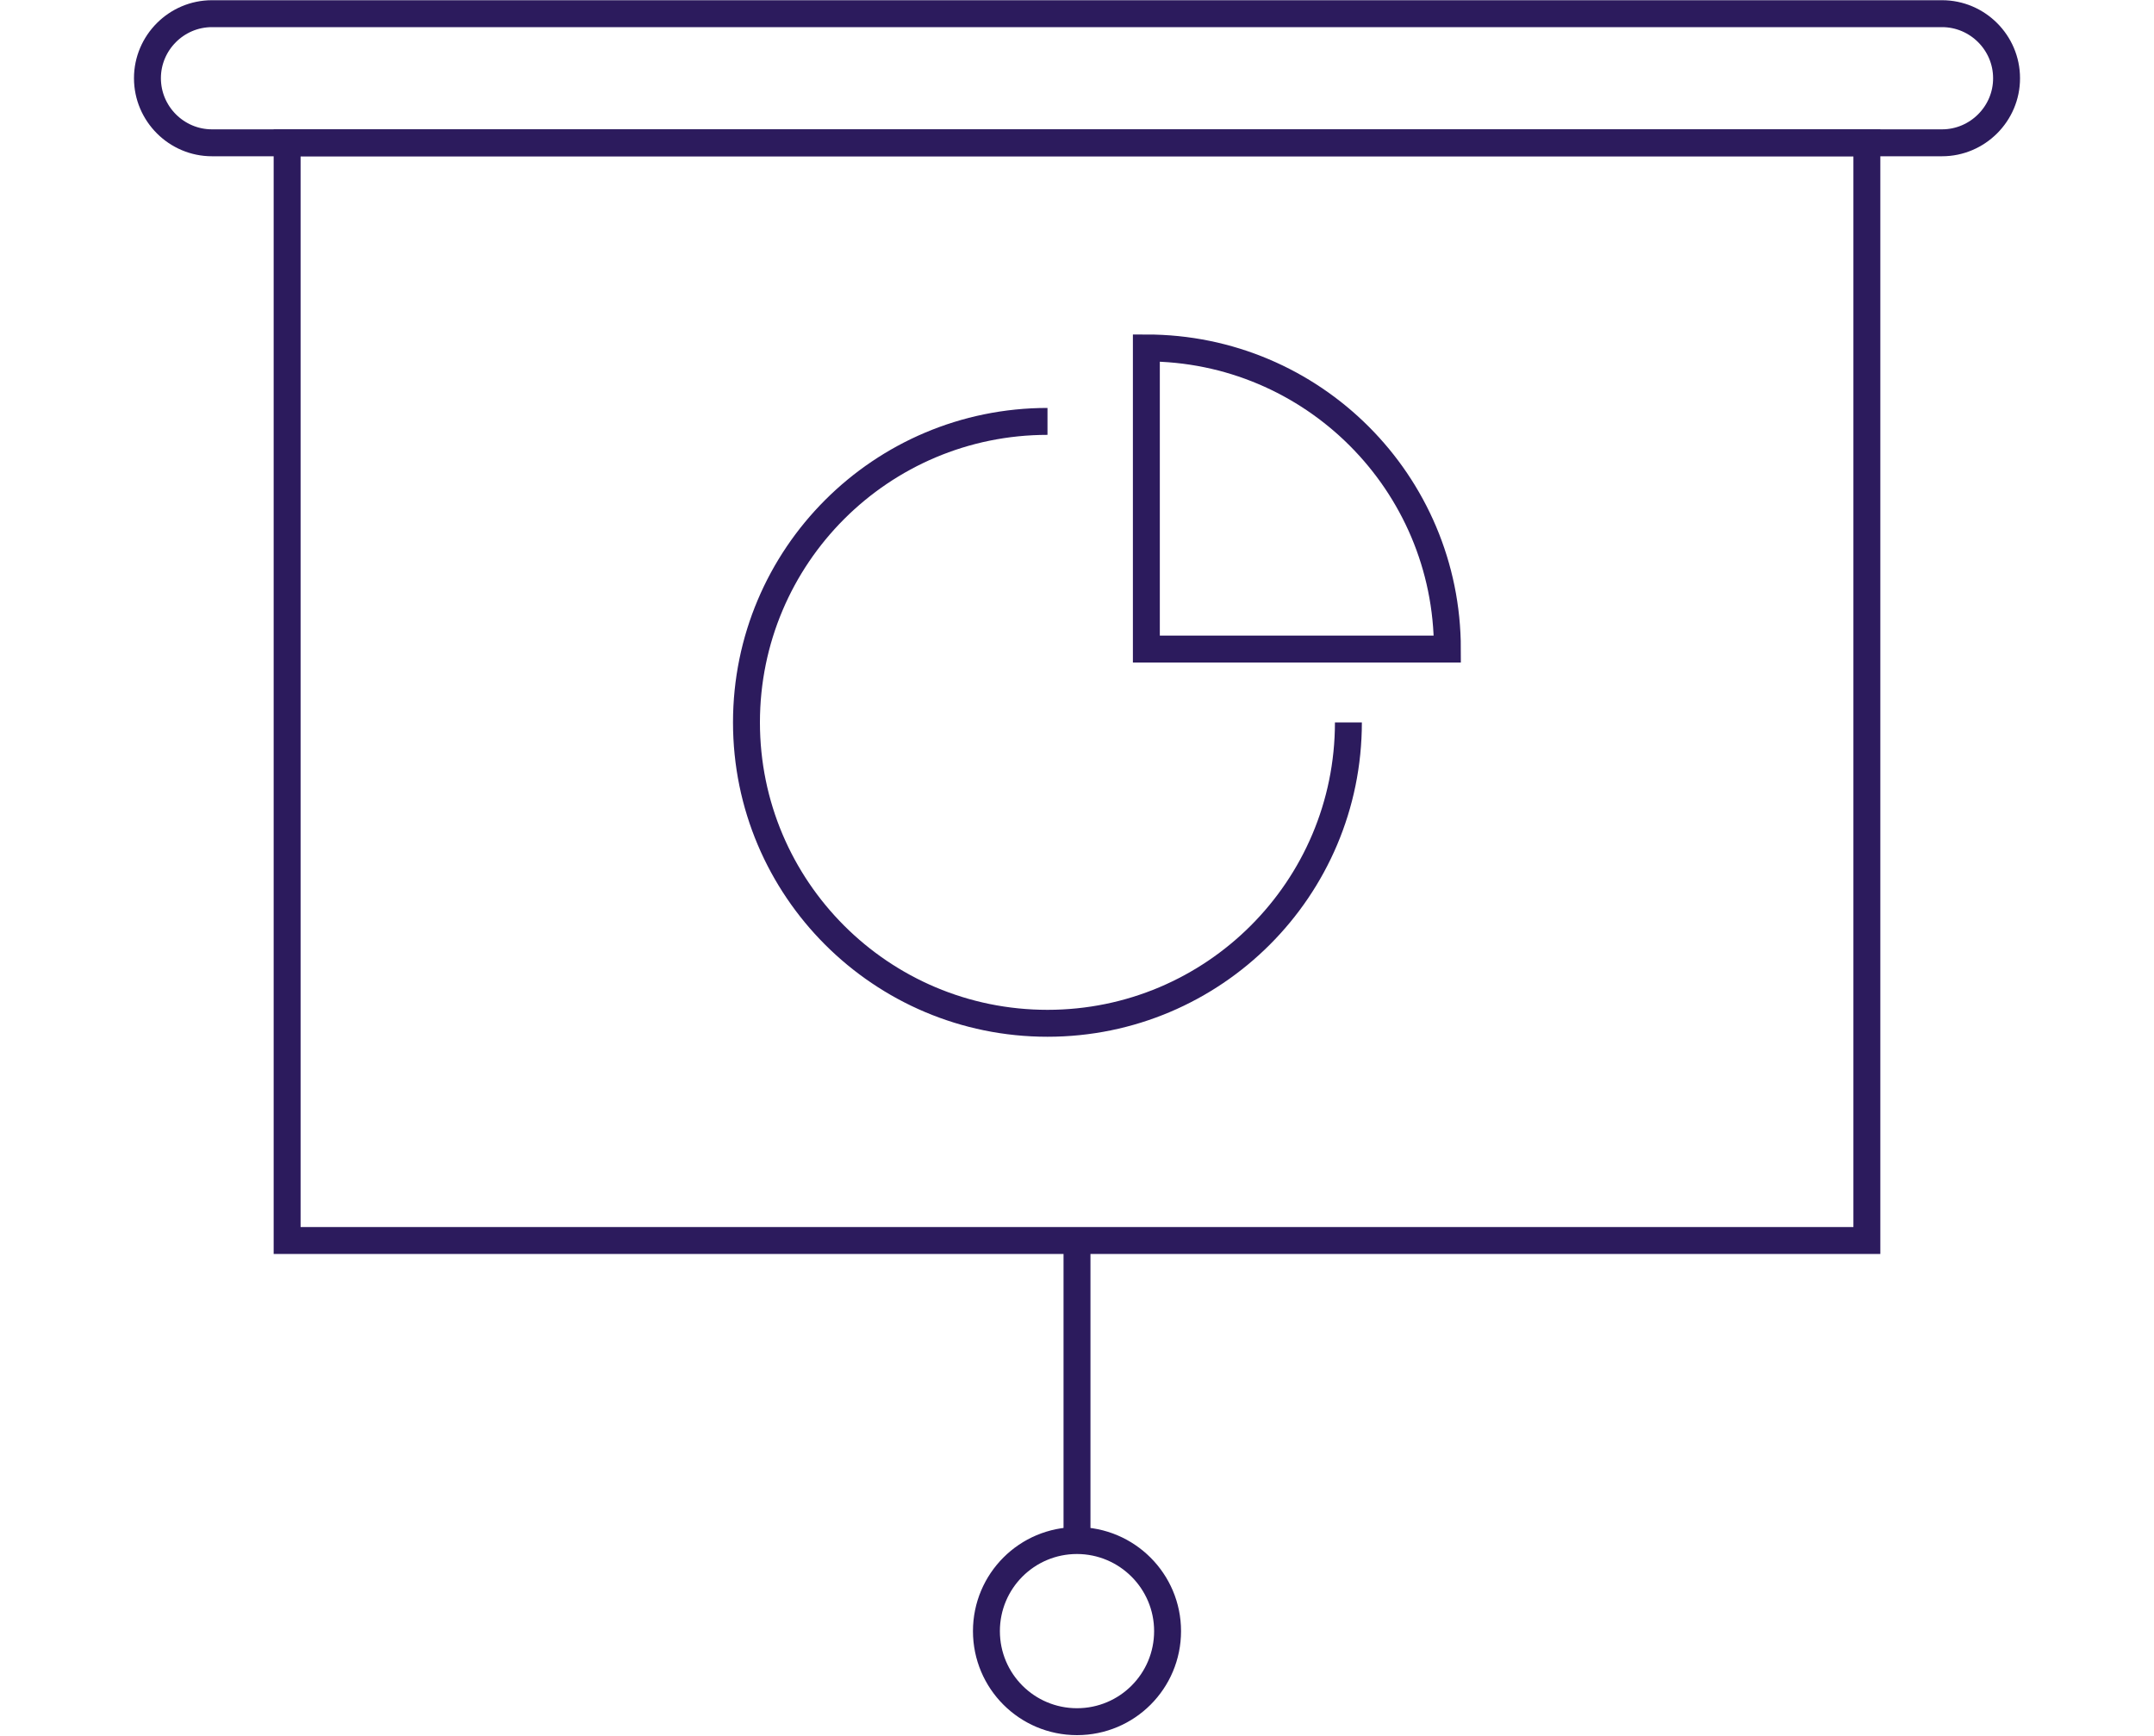 <?xml version="1.0" encoding="utf-8"?>
<!-- Generator: Adobe Illustrator 25.4.1, SVG Export Plug-In . SVG Version: 6.00 Build 0)  -->
<svg version="1.1" id="Layer_1" xmlns="http://www.w3.org/2000/svg" xmlns:xlink="http://www.w3.org/1999/xlink" x="0px" y="0px"
	 viewBox="0 0 2000 1612" style="enable-background:new 0 0 2000 1612;" xml:space="preserve">
<style type="text/css">
	.st0{fill:none;stroke:#2C1B5D;stroke-width:25;stroke-miterlimit:10;}
</style>
<g>
	<rect x="266.6" y="132.6" class="st0" width="1466.8" height="1019.3"/>
	<path class="st0" d="M1252,670.8c0,154.3-125.1,279.4-279.4,279.4c-154.4,0-279.5-125.1-279.5-279.4
		c0-154.4,125.1-279.5,279.5-279.5"/>
	<path class="st0" d="M1343.9,602.7h-279.5V323.1C1218.7,323.1,1343.9,448.2,1343.9,602.7z"/>
	<line class="st0" x1="1000" y1="1149.3" x2="1000" y2="1432.4"/>
	<path class="st0" d="M1803.2,132.6H196.8c-32.9,0-59.9-26.9-59.9-60l0,0c0-32.9,26.9-59.9,59.9-59.9h1606.4
		c32.9,0,59.9,26.9,59.9,59.9l0,0C1863.2,105.6,1836.1,132.6,1803.2,132.6z"/>
	<path class="st0" d="M1084.1,1514.6c0,46.5-37.6,84.1-84.1,84.1s-84.1-37.6-84.1-84.1c0-46.5,37.6-84.1,84.1-84.1
		C1046.5,1430.6,1084.1,1468.3,1084.1,1514.6z"/>
</g>
</svg>
